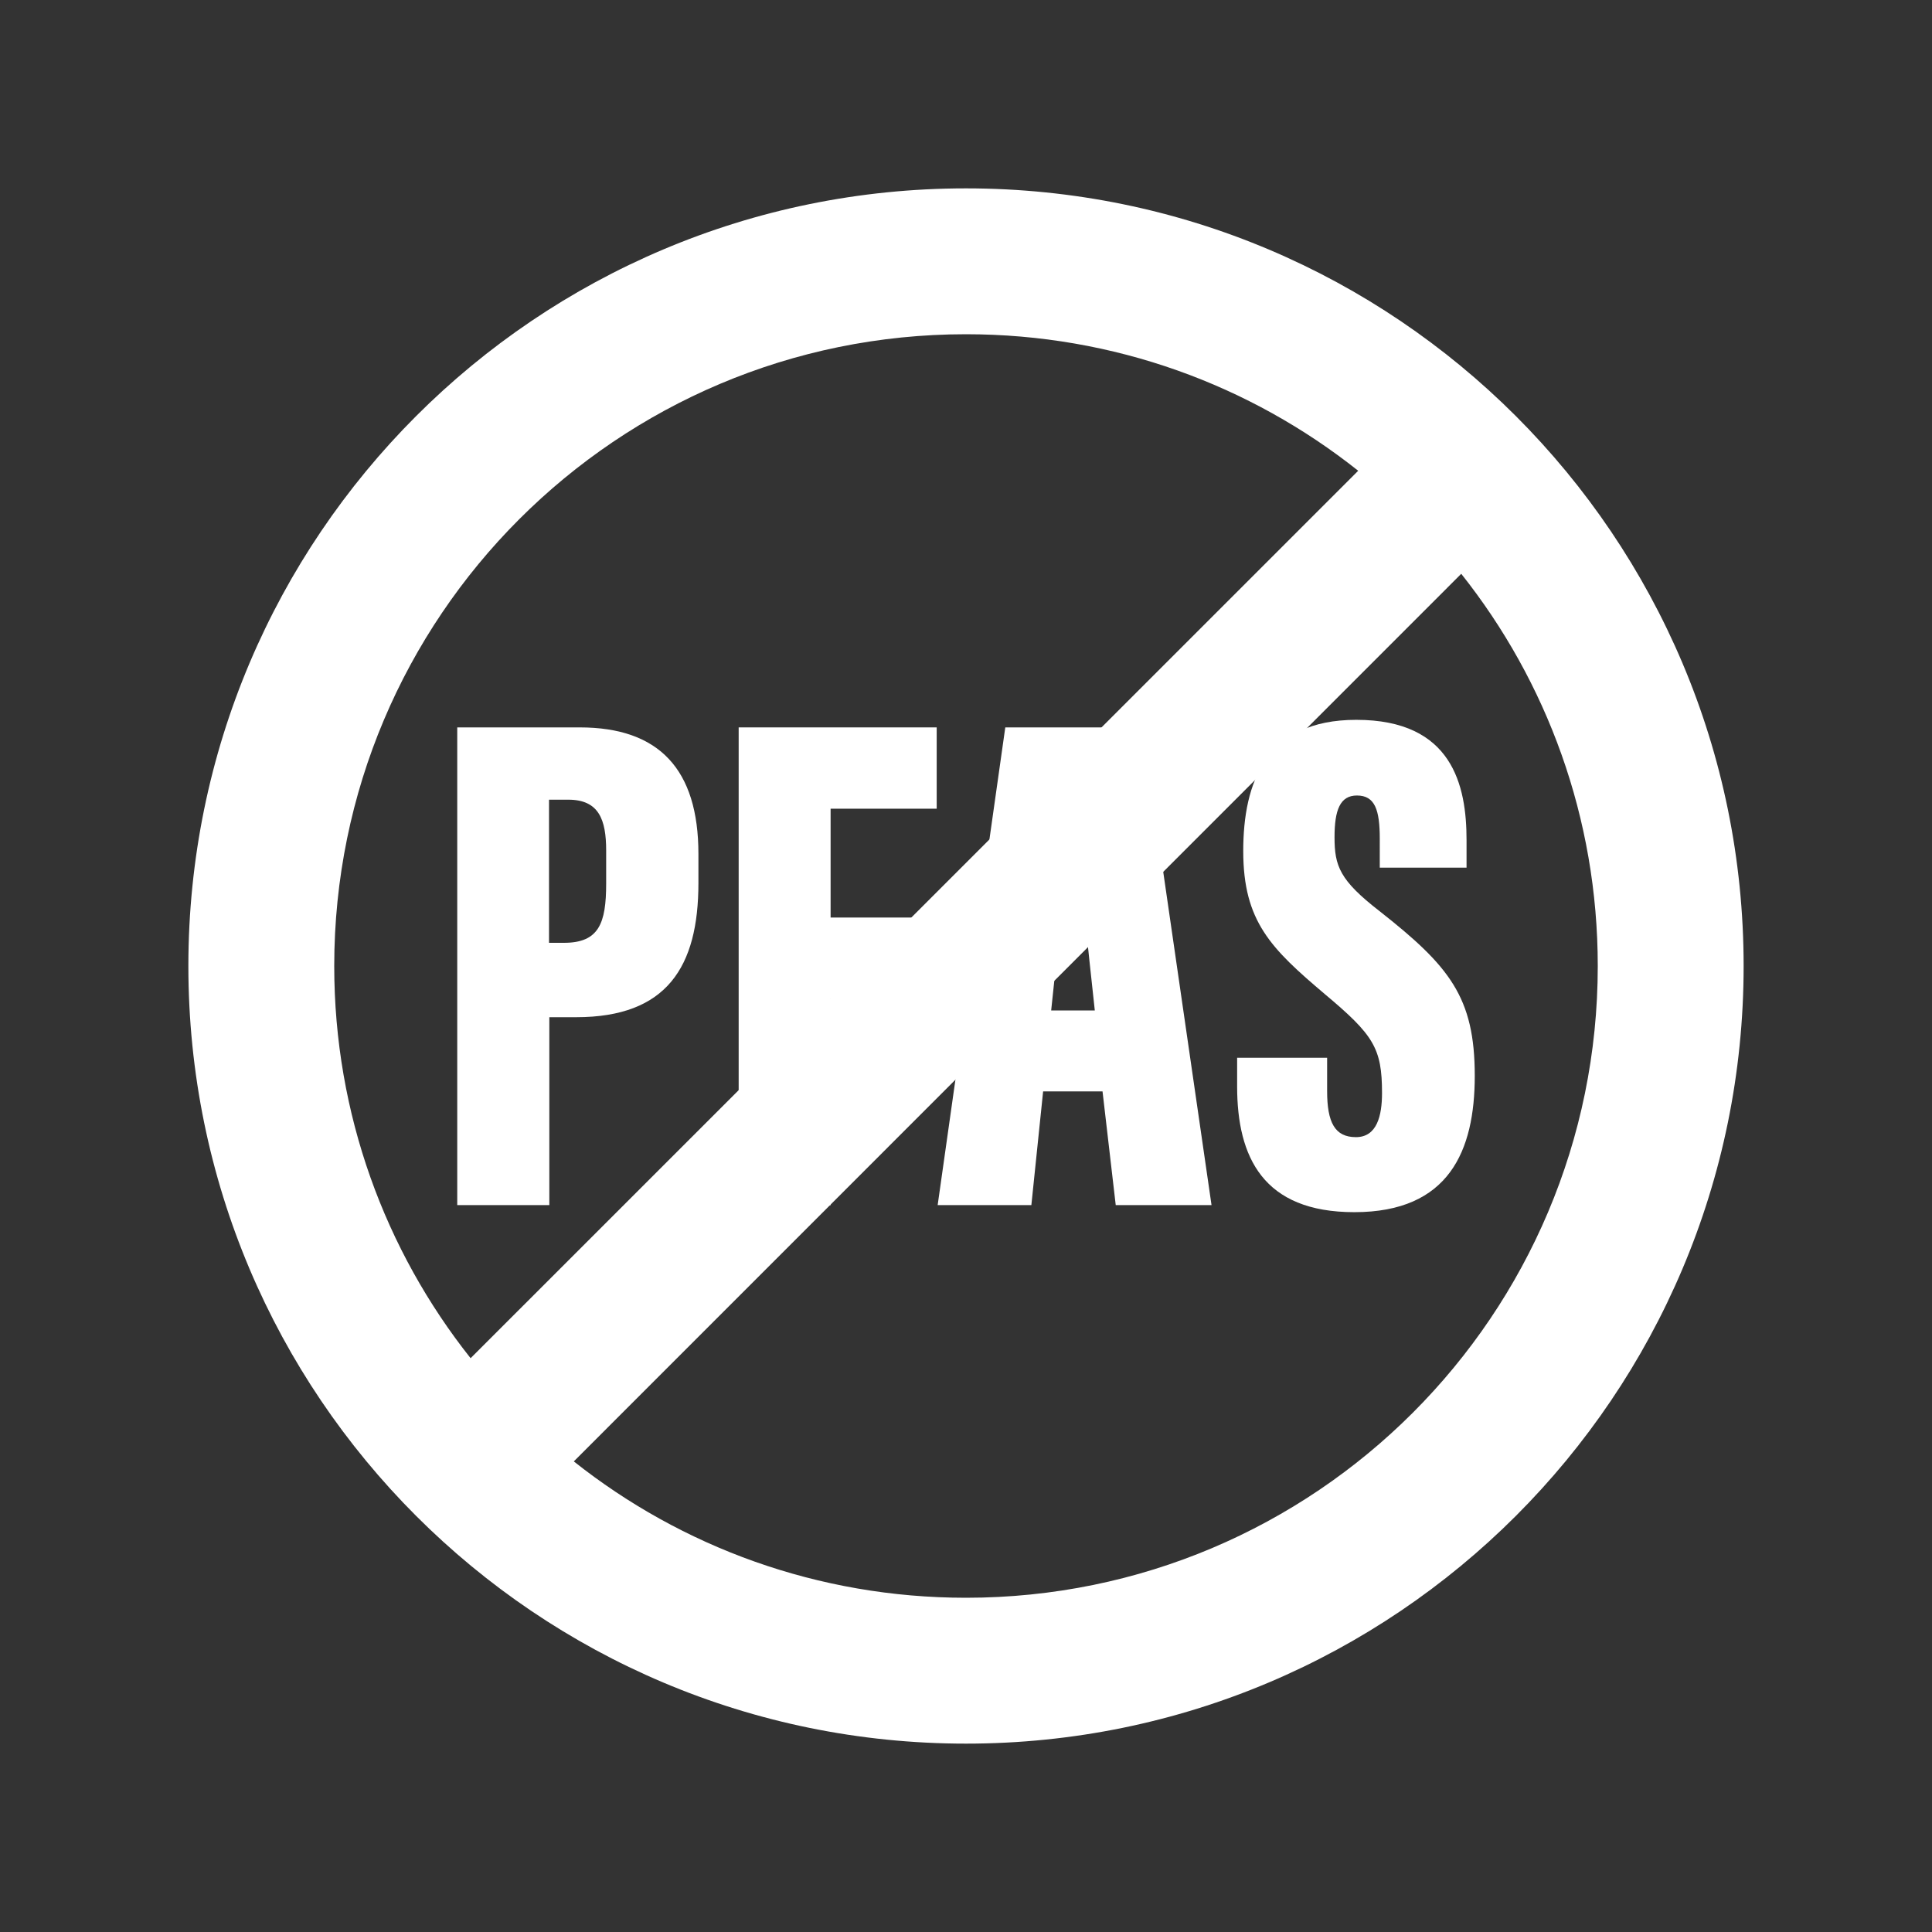 <?xml version="1.0" encoding="UTF-8"?> <!-- Generator: Adobe Illustrator 27.9.0, SVG Export Plug-In . SVG Version: 6.00 Build 0) --> <svg xmlns="http://www.w3.org/2000/svg" xmlns:xlink="http://www.w3.org/1999/xlink" version="1.1" id="Layer_1" x="0px" y="0px" viewBox="0 0 1200 1200" style="enable-background:new 0 0 1200 1200;" xml:space="preserve"><rect x="0" y="0" width="1200" height="1200" fill="#333333" stroke="none"/> <style type="text/css"> .st0{fill:#FFFFFF;} </style> <g> <path class="st0" d="M284,451.8h76.1c49.3,0,73.7,26.1,73.7,78.6v18.1c0,52-19.6,83.3-75.9,83.3h-16.7v116.7H284V451.8z M341.1,585.6h9.2c21.7,0,26.2-12.1,26.2-36.8v-20.5c0-19.2-4.5-31.6-23.5-31.6h-12V585.6z"></path> <path class="st0" d="M458.7,451.8h123.1v50.5h-65.9v67.6h62.2v50.5h-62.2v128.2h-57.1V451.8z"></path> <path class="st0" d="M647.9,677.9l-7.3,70.6h-58.2l42-296.7h85.1l43,296.7H693l-8.2-70.6H647.9z M680,627.6 c-4.2-38-10.1-95.7-12.9-124.1h-2.2c-1,20.7-8.1,87.4-12,124.1H680z"></path> <path class="st0" d="M824.3,657.1v20.6c0,19.5,4.8,28.6,17.9,28.6c13.1,0,16.2-13.4,16.2-27.4c0-28-5.3-36.1-35.6-61.5 c-33.4-28.3-50.6-45.1-50.6-88.8c0-42.4,14-81.5,70.2-81.5c59.7,0,68.5,40.7,68.5,74.7v17.1h-53.9V521c0-18-3-26.9-14.2-26.9 c-10.5,0-13.9,9.1-13.9,25.9c0,17.9,3.2,26.7,27.8,45.8c43.6,34.3,59.3,53.5,59.3,102.4c0,46.5-15.9,84.7-74.8,84.7 c-56.6,0-72.8-34.1-72.8-78.1v-17.8H824.3z"></path> </g> <g> <path class="st0" d="M600,1083c-266.8,0-483-216.2-483-483c0-266.8,216.2-483,483-483s483,216.2,483,483 C1083,866.8,866.8,1083,600,1083z M843.6,292.4c-66.8-53.1-151.5-84.8-243.6-84.8c-216.8,0-392.4,175.6-392.4,392.4 c0,92.1,31.7,176.8,84.7,243.6L843.6,292.4z M600,992.4c216.8,0,392.4-175.6,392.4-392.4c0-92.1-31.7-176.8-84.8-243.6L356.4,907.7 C423.2,960.7,507.9,992.4,600,992.4z"></path> </g> </svg> 